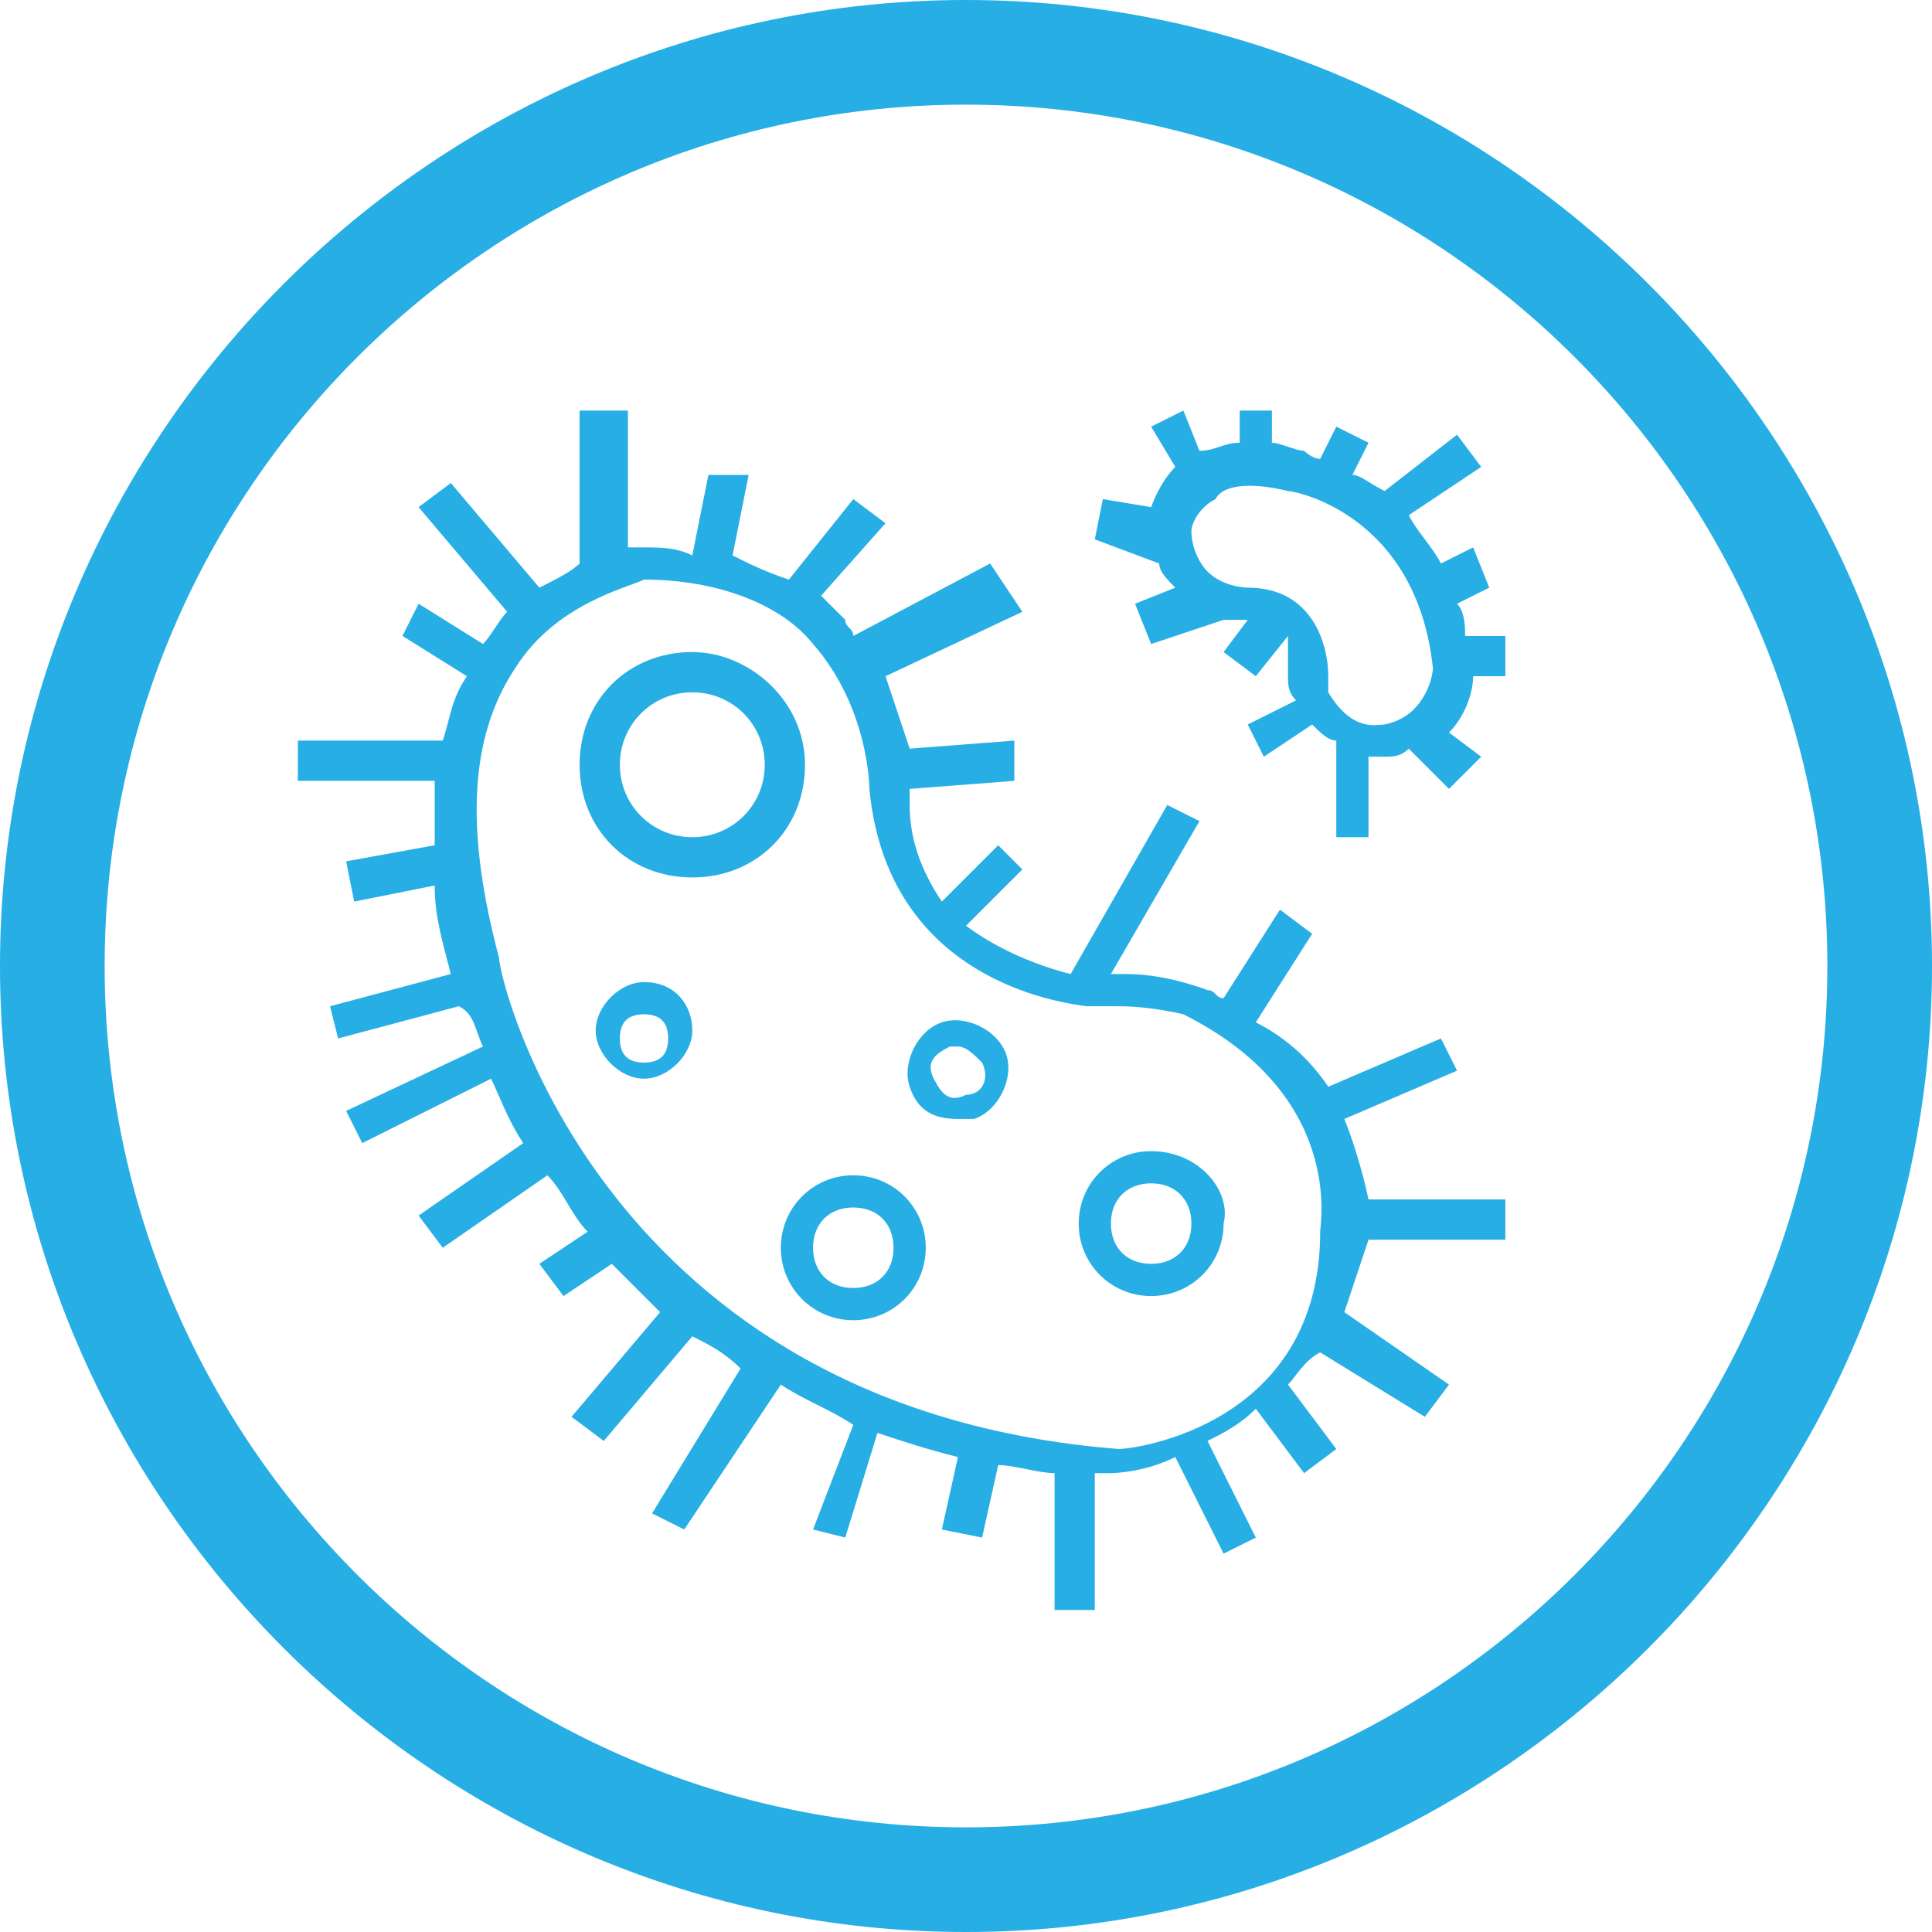 <?xml version="1.0" encoding="utf-8"?>
<!-- Generator: Adobe Illustrator 24.2.1, SVG Export Plug-In . SVG Version: 6.00 Build 0)  -->
<svg version="1.1" id="图层_1" xmlns="http://www.w3.org/2000/svg" xmlns:xlink="http://www.w3.org/1999/xlink" x="0px" y="0px"
	 viewBox="0 0 24 24" style="enable-background:new 0 0 24 24;" xml:space="preserve">
<style type="text/css">
	.st0{fill:#27AEE5;}
</style>
<g>
	<path class="st0" d="M12,0C5.4,0,0,5.4,0,12s5.4,12,12,12s12-5.4,12-12S18.6,0,12,0z M12,22.7C6.1,22.7,1.3,17.9,1.3,12
		S6.1,1.3,12,1.3S22.7,6.1,22.7,12S17.9,22.7,12,22.7z"/>
	<path class="st0" d="M16.7,13.9l1.4-0.6l-0.2-0.4l-1.4,0.6c-0.2-0.3-0.5-0.6-0.9-0.8l0.7-1.1l-0.4-0.3l-0.7,1.1
		c-0.1,0-0.1-0.1-0.2-0.1l0,0c0,0-0.5-0.2-1-0.2h0c0,0-0.1,0-0.2,0l1.1-1.9L14.5,10l-1.2,2.1c-0.4-0.1-0.9-0.3-1.3-0.6l0.7-0.7
		l-0.3-0.3l-0.7,0.7c-0.2-0.3-0.4-0.7-0.4-1.2c0,0,0-0.1,0-0.2l1.3-0.1l0-0.5l-1.3,0.1c-0.1-0.3-0.2-0.6-0.3-0.9l1.7-0.8L12.3,7
		l-1.7,0.9c0-0.1-0.1-0.1-0.1-0.2c-0.1-0.1-0.2-0.2-0.3-0.3l0.8-0.9l-0.4-0.3l-0.8,1l0,0C9.5,7.1,9.3,7,9.1,6.9l0.2-1L8.8,5.9
		l-0.2,1C8.4,6.8,8.2,6.8,8,6.8h0l0,0c0,0-0.1,0-0.2,0V5.1H7.2V7C7.1,7.1,6.9,7.2,6.7,7.3L5.6,6L5.2,6.3l1.1,1.3
		C6.2,7.7,6.1,7.9,6,8L5.2,7.5L5,7.9l0.8,0.5C5.6,8.7,5.6,8.9,5.5,9.2H3.7v0.5h1.7c0,0.2,0,0.5,0,0.8l-1.1,0.2l0.1,0.5l1-0.2
		c0,0.4,0.1,0.7,0.2,1.1l-1.5,0.4l0.1,0.4l1.5-0.4C5.9,12.6,5.9,12.8,6,13l-1.7,0.8l0.2,0.4l1.6-0.8c0.1,0.2,0.2,0.5,0.4,0.8
		l-1.3,0.9l0.3,0.4l1.3-0.9c0.2,0.2,0.3,0.5,0.5,0.7l-0.6,0.4l0.3,0.4l0.6-0.4c0.2,0.2,0.4,0.4,0.6,0.6l-1.1,1.3l0.4,0.3l1.1-1.3
		C8.8,16.7,9,16.8,9.2,17l-1.1,1.8L8.5,19l1.2-1.8c0.3,0.2,0.6,0.3,0.9,0.5L10.1,19l0.4,0.1l0.4-1.3c0.3,0.1,0.6,0.2,1,0.3l-0.2,0.9
		l0.5,0.1l0.2-0.9c0.2,0,0.5,0.1,0.7,0.1v1.7h0.5v-1.7c0.1,0,0.2,0,0.2,0l0,0l0,0c0,0,0.4,0,0.8-0.2l0.6,1.2l0.4-0.2l-0.6-1.2
		c0.2-0.1,0.4-0.2,0.6-0.4l0.6,0.8l0.4-0.3l-0.6-0.8c0.1-0.1,0.2-0.3,0.4-0.4l1.3,0.8l0.3-0.4l-1.3-0.9c0.1-0.3,0.2-0.6,0.3-0.9h1.7
		v-0.5H17C17,14.9,16.9,14.4,16.7,13.9z M13.9,18c-6.4-0.5-7.7-5.8-7.7-6.1c-0.4-1.5-0.4-2.7,0.2-3.6C6.9,7.5,7.8,7.3,8,7.2v0
		c0.9,0,1.7,0.3,2.1,0.8c0.7,0.8,0.7,1.8,0.7,1.8v0l0,0c0.2,2.1,1.9,2.6,2.7,2.7l0,0l0,0c0.3,0,0.4,0,0.4,0c0.4,0,0.8,0.1,0.8,0.1
		c2,1,1.7,2.6,1.7,2.7l0,0C16.4,17.7,14.1,18,13.9,18z"/>
	<path class="st0" d="M18.1,7.5l0.4-0.2l-0.2-0.5L17.9,7c-0.1-0.2-0.3-0.4-0.4-0.6l0.9-0.6l-0.3-0.4l-0.9,0.7
		C17,6,16.9,5.9,16.8,5.9L17,5.5l-0.4-0.2l-0.2,0.4c-0.1,0-0.2-0.1-0.2-0.1c-0.1,0-0.3-0.1-0.4-0.1l0-0.4l-0.4,0l0,0.4
		c-0.2,0-0.3,0.1-0.5,0.1l-0.2-0.5l-0.4,0.2l0.3,0.5c-0.2,0.2-0.3,0.5-0.3,0.5l-0.6-0.1l-0.1,0.5L14.4,7c0,0.1,0.1,0.2,0.2,0.3
		l-0.5,0.2L14.3,8l0.9-0.3c0.1,0,0.2,0,0.3,0l-0.3,0.4l0.4,0.3l0.4-0.5C16,8,16,8.3,16,8.4c0,0.1,0,0.2,0.1,0.3L15.5,9l0.2,0.4
		L16.3,9c0.1,0.1,0.2,0.2,0.3,0.2v1.2H17v-1c0.1,0,0.1,0,0.1,0c0.1,0,0.1,0,0.1,0c0.1,0,0.2,0,0.3-0.1L18,9.8l0.4-0.4L18,9.1
		c0.2-0.2,0.3-0.5,0.3-0.7h0.4V7.9h-0.5C18.2,7.8,18.2,7.6,18.1,7.5z M17.2,9L17.2,9c-0.1,0-0.4,0.1-0.7-0.4h0c0,0,0-0.1,0-0.2
		c0-0.4-0.2-1.1-1-1.1l0,0l0,0c0,0-0.3,0-0.5-0.2c-0.1-0.1-0.2-0.3-0.2-0.5c0-0.1,0.1-0.3,0.3-0.4C15.2,6,15.6,6,16,6.1
		c0.1,0,1.6,0.3,1.8,2.2C17.8,8.4,17.7,8.9,17.2,9z"/>
	<path class="st0" d="M8,12.2c-0.3,0-0.6,0.3-0.6,0.6s0.3,0.6,0.6,0.6c0.3,0,0.6-0.3,0.6-0.6S8.4,12.2,8,12.2z M8,13.2
		c-0.2,0-0.3-0.1-0.3-0.3s0.1-0.3,0.3-0.3c0.2,0,0.3,0.1,0.3,0.3S8.2,13.2,8,13.2z"/>
	<path class="st0" d="M14.3,14.3c-0.5,0-0.9,0.4-0.9,0.9c0,0.5,0.4,0.9,0.9,0.9c0.5,0,0.9-0.4,0.9-0.9
		C15.3,14.8,14.9,14.3,14.3,14.3z M14.3,15.7c-0.3,0-0.5-0.2-0.5-0.5c0-0.3,0.2-0.5,0.5-0.5c0.3,0,0.5,0.2,0.5,0.5
		C14.8,15.5,14.6,15.7,14.3,15.7z"/>
	<path class="st0" d="M11.7,12.7c-0.3,0.1-0.5,0.5-0.4,0.8c0.1,0.3,0.3,0.4,0.6,0.4c0.1,0,0.1,0,0.2,0c0.3-0.1,0.5-0.5,0.4-0.8
		C12.4,12.8,12,12.6,11.7,12.7z M12,13.6c-0.2,0.1-0.3,0-0.4-0.2c-0.1-0.2,0-0.3,0.2-0.4c0,0,0.1,0,0.1,0c0.1,0,0.2,0.1,0.3,0.2
		C12.3,13.4,12.2,13.6,12,13.6z"/>
	<path class="st0" d="M10.6,14.6c-0.5,0-0.9,0.4-0.9,0.9s0.4,0.9,0.9,0.9c0.5,0,0.9-0.4,0.9-0.9S11.1,14.6,10.6,14.6z M10.6,16
		c-0.3,0-0.5-0.2-0.5-0.5c0-0.3,0.2-0.5,0.5-0.5c0.3,0,0.5,0.2,0.5,0.5C11.1,15.8,10.9,16,10.6,16z"/>
	<path class="st0" d="M8.6,8.1c-0.8,0-1.4,0.6-1.4,1.4s0.6,1.4,1.4,1.4S10,10.3,10,9.5S9.3,8.1,8.6,8.1z M8.6,10.4
		c-0.5,0-0.9-0.4-0.9-0.9s0.4-0.9,0.9-0.9S9.5,9,9.5,9.5S9.1,10.4,8.6,10.4z"/>
</g>
</svg>

